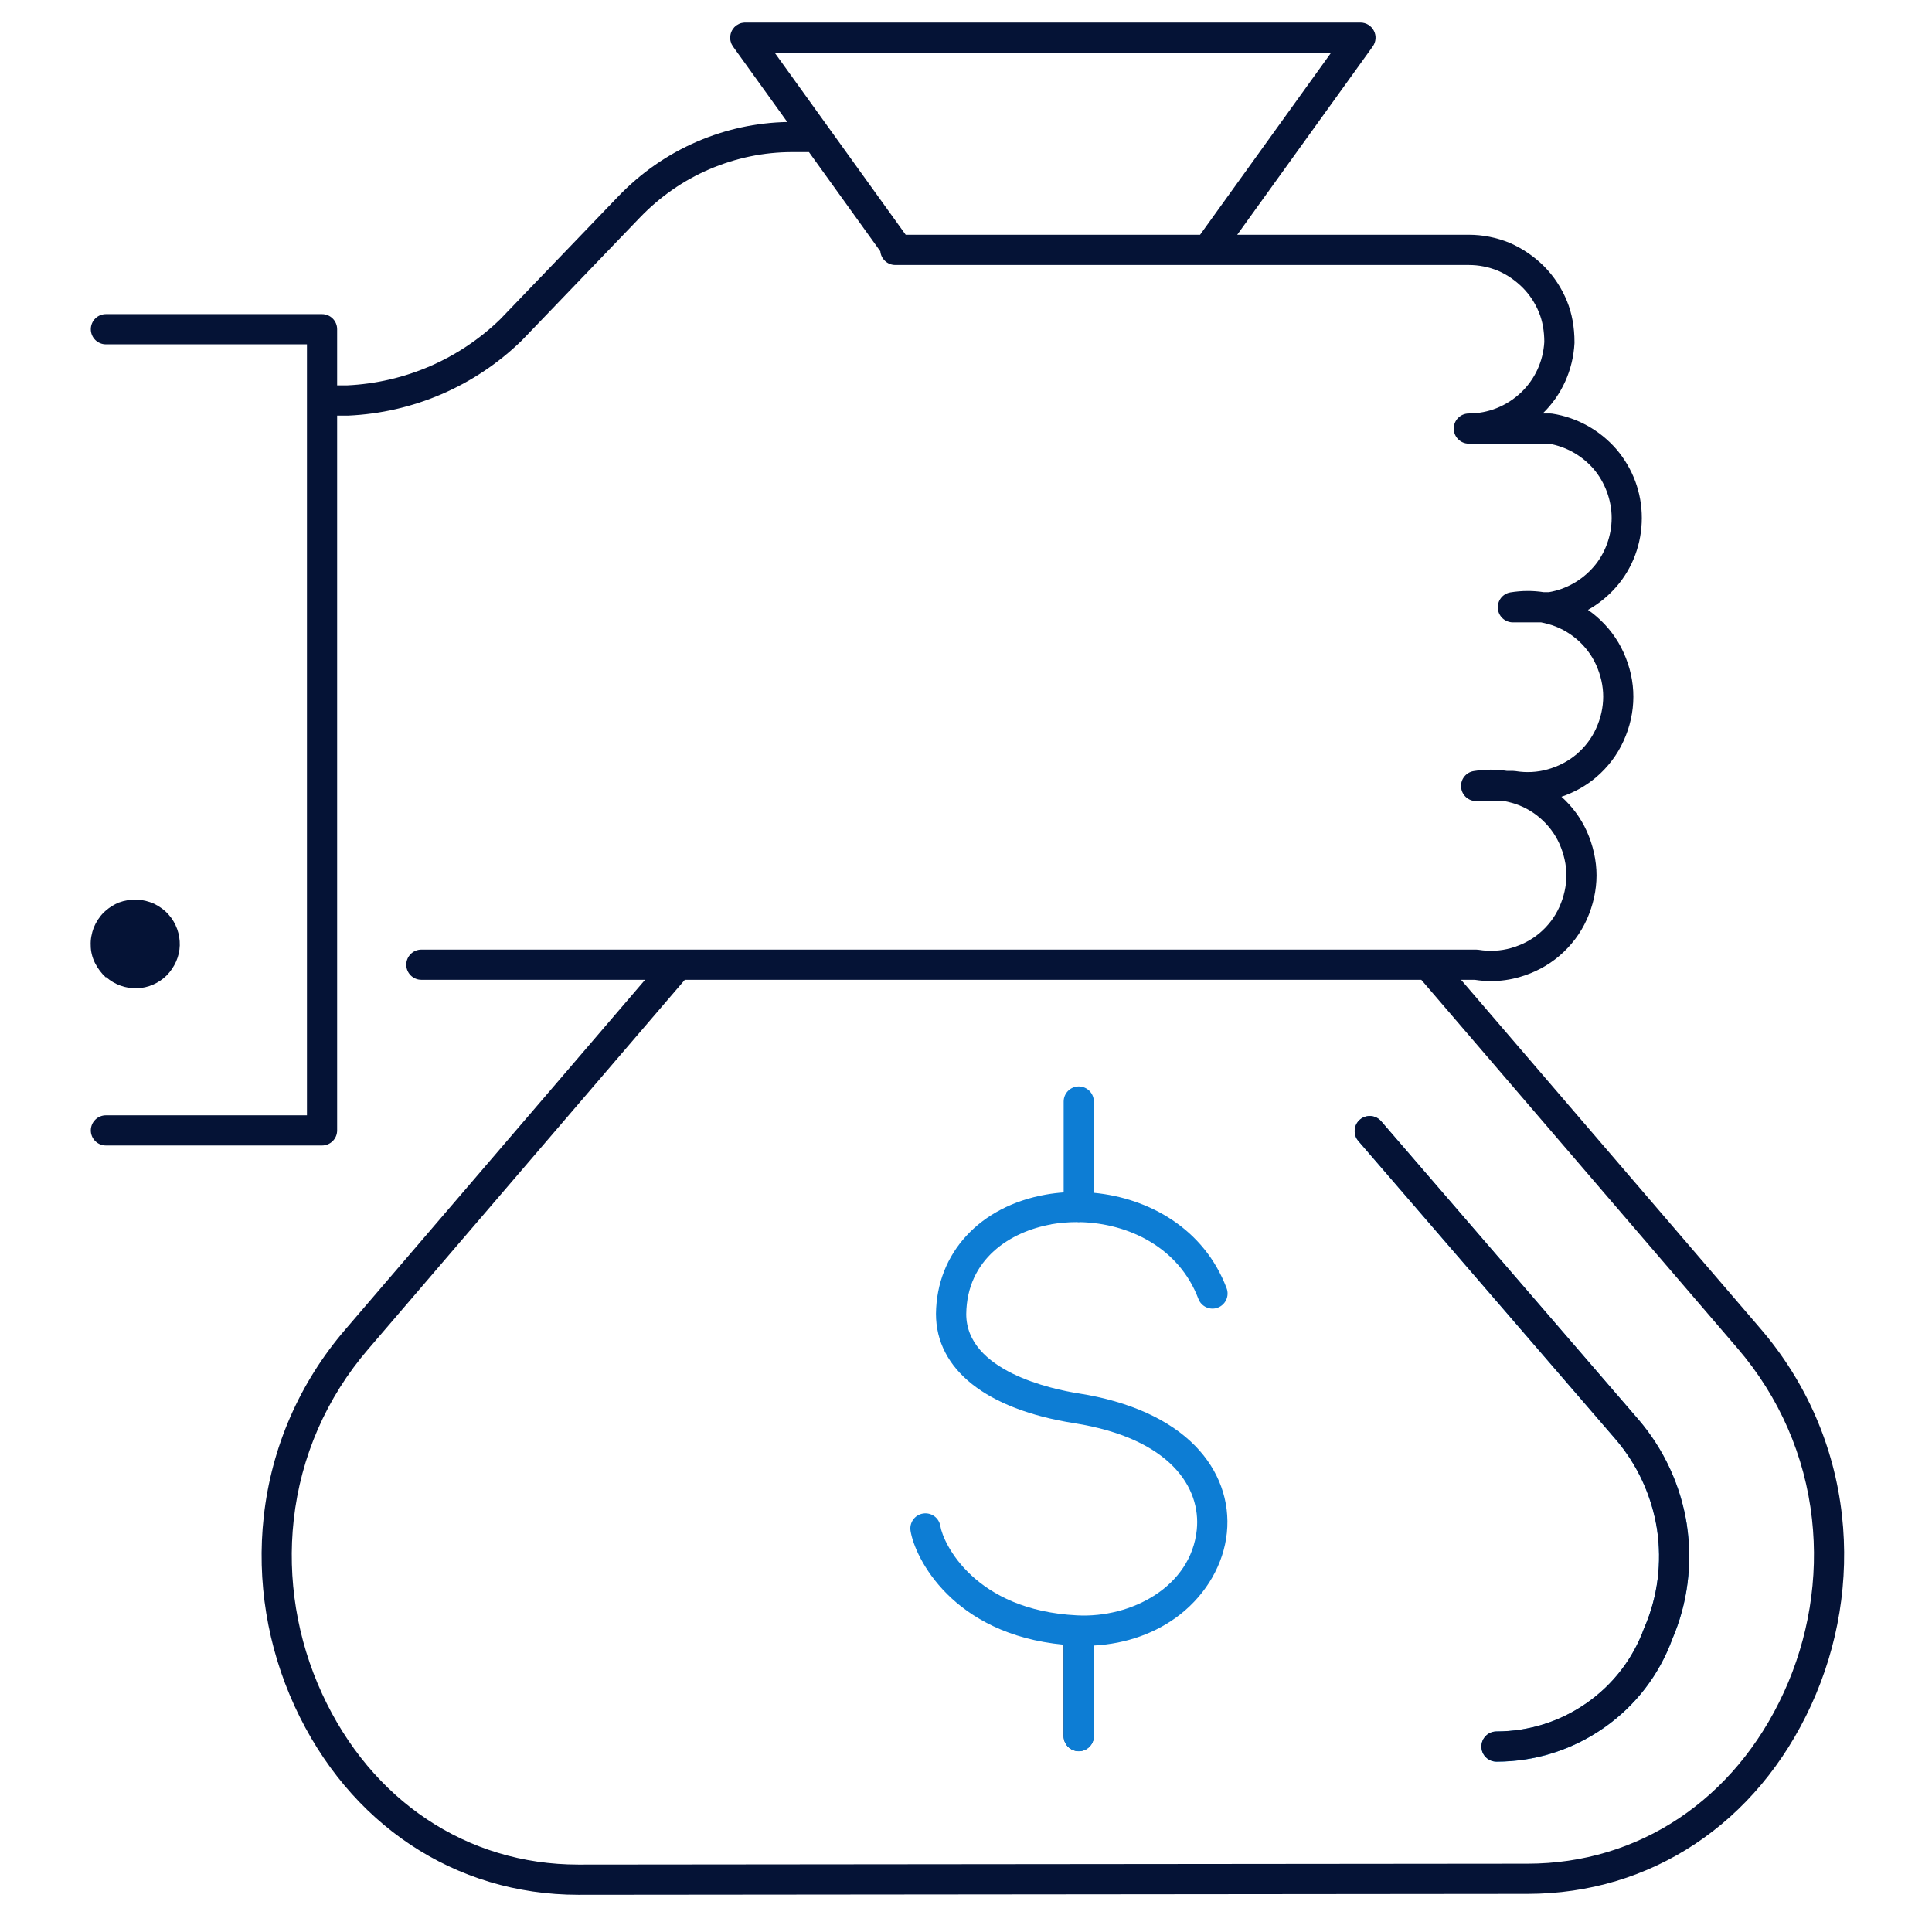 <svg width="64" height="64" viewBox="0 0 64 64" fill="none" xmlns="http://www.w3.org/2000/svg">
<path d="M35.629 54.507C35.494 54.501 35.363 54.491 35.234 54.478V57.508C35.234 57.785 35.458 58.008 35.734 58.008C36.011 58.008 36.234 57.785 36.234 57.508V54.506C36.132 54.511 36.029 54.515 35.926 54.515C35.822 54.515 35.729 54.512 35.629 54.507Z" fill="#051336"/>
<path d="M55.878 50.503C55.675 49.213 55.12 48.01 54.273 47.024L45.753 37.144C45.573 36.935 45.257 36.912 45.048 37.092C44.84 37.272 44.816 37.588 44.996 37.797L53.515 47.675C54.24 48.519 54.715 49.55 54.89 50.654C55.058 51.768 54.915 52.894 54.475 53.91C54.471 53.919 54.467 53.929 54.463 53.938C54.097 54.947 53.437 55.804 52.557 56.419C51.676 57.034 50.645 57.359 49.573 57.359C49.297 57.359 49.073 57.583 49.073 57.859C49.073 58.135 49.297 58.359 49.573 58.359C50.85 58.359 52.08 57.972 53.13 57.239C54.176 56.509 54.96 55.49 55.398 54.294C55.908 53.109 56.073 51.799 55.877 50.502H55.878V50.503Z" fill="#0D7DD4"/>
<path d="M34.821 40.556C35.096 40.508 35.383 40.484 35.67 40.484C35.691 40.486 35.713 40.49 35.735 40.49C35.751 40.49 35.768 40.486 35.784 40.485C37.384 40.523 39.055 41.324 39.698 43.026C39.795 43.285 40.084 43.415 40.341 43.318C40.6 43.22 40.73 42.931 40.633 42.674C39.886 40.698 38.061 39.688 36.235 39.513V36.49C36.235 36.214 36.011 35.99 35.735 35.99C35.459 35.99 35.235 36.214 35.235 36.49V39.5C35.036 39.514 34.84 39.538 34.648 39.572C32.459 39.958 31.029 41.505 31.005 43.52C31.005 45.364 32.671 46.685 35.578 47.144C38.793 47.65 39.786 49.299 39.645 50.675C39.45 52.565 37.478 53.604 35.681 53.511C32.288 53.342 31.244 51.133 31.15 50.551C31.106 50.279 30.85 50.094 30.576 50.138C30.304 50.181 30.119 50.439 30.163 50.712C30.306 51.603 31.548 54.133 35.236 54.483V57.513C35.236 57.789 35.46 58.013 35.736 58.013C36.013 58.013 36.236 57.789 36.236 57.513V54.51C37.314 54.453 38.313 54.095 39.098 53.478C39.973 52.788 40.535 51.805 40.641 50.78C40.75 49.728 40.38 48.705 39.598 47.903C38.744 47.025 37.408 46.422 35.735 46.159C34.86 46.022 32.008 45.423 32.008 43.529C32.029 41.702 33.476 40.797 34.824 40.559L34.821 40.556Z" fill="#0D7DD4"/>
<path d="M55.878 50.5C55.675 49.21 55.12 48.008 54.273 47.021L45.753 37.141C45.573 36.932 45.257 36.909 45.048 37.089C44.84 37.269 44.816 37.585 44.996 37.794L53.515 47.672C54.24 48.516 54.715 49.547 54.89 50.651C55.058 51.765 54.915 52.891 54.475 53.907C54.471 53.916 54.467 53.926 54.463 53.935C54.097 54.944 53.437 55.801 52.557 56.416C51.676 57.031 50.645 57.356 49.573 57.356C49.297 57.356 49.073 57.58 49.073 57.856C49.073 58.133 49.297 58.356 49.573 58.356C50.85 58.356 52.08 57.969 53.13 57.236C54.176 56.506 54.96 55.487 55.398 54.291C55.908 53.106 56.073 51.796 55.877 50.499H55.878V50.5Z" fill="#051336"/>
<path d="M5.585 30.298C5.455 30.148 5.285 30.028 5.105 29.938C4.925 29.858 4.725 29.808 4.525 29.798C4.325 29.798 4.125 29.828 3.935 29.898C3.775 29.965 3.63 30.055 3.505 30.165C3.482 30.187 3.458 30.207 3.435 30.228C3.295 30.368 3.185 30.538 3.105 30.728C3.035 30.918 2.995 31.118 3.005 31.318C3.005 31.518 3.055 31.718 3.145 31.898C3.235 32.078 3.355 32.238 3.505 32.378L3.515 32.368C3.795 32.618 4.165 32.748 4.535 32.738C4.905 32.728 5.265 32.568 5.525 32.308C5.785 32.038 5.945 31.688 5.955 31.318C5.965 30.948 5.835 30.578 5.585 30.298Z" fill="#051336"/>
<path d="M61.018 50.205C60.764 47.913 59.83 45.772 58.317 44.012L48.4 32.458H48.858C49.038 32.486 49.217 32.5 49.393 32.5C49.709 32.5 50.02 32.456 50.324 32.37C50.827 32.226 51.272 31.991 51.65 31.67C52.042 31.337 52.357 30.921 52.563 30.463C52.775 29.992 52.887 29.486 52.887 28.998C52.887 28.511 52.774 28.005 52.563 27.533C52.37 27.106 52.082 26.713 51.725 26.393C52.154 26.248 52.538 26.032 52.87 25.751C53.262 25.418 53.577 25.002 53.78 24.55C53.994 24.087 54.107 23.58 54.107 23.08C54.107 22.58 53.998 22.092 53.783 21.615C53.577 21.157 53.262 20.741 52.87 20.408C52.785 20.336 52.697 20.267 52.604 20.203C52.955 20.006 53.274 19.747 53.544 19.437C54.088 18.812 54.387 18.003 54.387 17.158C54.387 16.313 54.089 15.52 53.544 14.88C52.994 14.248 52.242 13.831 51.423 13.703C51.398 13.7 51.372 13.697 51.347 13.697H51.105C51.738 13.082 52.11 12.256 52.157 11.363V11.337C52.157 10.84 52.074 10.383 51.91 9.98C51.734 9.545 51.47 9.145 51.15 8.823C50.83 8.502 50.435 8.23 50.004 8.043C49.568 7.866 49.114 7.777 48.657 7.777H40.984L45.473 1.54C45.583 1.387 45.598 1.186 45.512 1.02C45.427 0.852 45.254 0.747 45.067 0.747H24.678C24.67 0.747 24.663 0.747 24.655 0.748C24.634 0.75 24.613 0.752 24.59 0.757C24.582 0.758 24.573 0.761 24.564 0.762C24.537 0.768 24.509 0.777 24.483 0.79C24.48 0.791 24.477 0.793 24.474 0.795C24.45 0.806 24.427 0.82 24.404 0.835C24.4 0.837 24.397 0.838 24.394 0.841C24.392 0.843 24.389 0.846 24.387 0.848C24.363 0.867 24.339 0.886 24.32 0.907C24.318 0.91 24.317 0.912 24.314 0.915C24.297 0.935 24.282 0.955 24.268 0.976C24.263 0.983 24.258 0.991 24.254 1C24.25 1.006 24.245 1.012 24.243 1.018C24.235 1.032 24.23 1.046 24.225 1.06C24.223 1.066 24.22 1.071 24.218 1.077C24.208 1.103 24.202 1.131 24.197 1.158C24.197 1.166 24.197 1.172 24.194 1.18C24.192 1.202 24.189 1.225 24.189 1.246V1.27C24.189 1.297 24.194 1.326 24.199 1.353C24.199 1.358 24.202 1.363 24.203 1.368C24.209 1.392 24.217 1.415 24.225 1.437C24.229 1.445 24.232 1.452 24.235 1.461C24.248 1.487 24.263 1.513 24.28 1.538L26.08 4.041C25.054 4.062 24.052 4.278 23.099 4.687C22.11 5.112 21.224 5.728 20.467 6.52L16.573 10.573C15.205 11.901 13.403 12.678 11.497 12.766H11.168V10.906C11.168 10.63 10.944 10.406 10.668 10.406H3.508C3.232 10.406 3.008 10.63 3.008 10.906C3.008 11.182 3.232 11.406 3.508 11.406H10.168V36.946H3.508C3.232 36.946 3.008 37.17 3.008 37.446C3.008 37.722 3.232 37.946 3.508 37.946H10.668C10.944 37.946 11.168 37.722 11.168 37.446V13.768H11.53C13.689 13.672 15.73 12.791 17.277 11.287C17.28 11.283 17.284 11.28 17.289 11.275L21.189 7.215C21.855 6.521 22.63 5.98 23.495 5.608C24.374 5.231 25.3 5.038 26.248 5.038H26.798L29.162 8.325C29.185 8.578 29.397 8.778 29.657 8.778H48.657C48.985 8.778 49.312 8.843 49.618 8.967C49.922 9.098 50.199 9.288 50.443 9.532C50.669 9.758 50.857 10.043 50.983 10.356C51.097 10.636 51.155 10.962 51.157 11.325C51.12 11.971 50.845 12.567 50.383 13.005C49.91 13.452 49.298 13.697 48.657 13.697C48.38 13.697 48.157 13.921 48.157 14.197C48.157 14.473 48.38 14.697 48.657 14.697H51.307C51.878 14.795 52.403 15.091 52.787 15.531C53.168 15.978 53.388 16.572 53.388 17.157C53.388 17.742 53.175 18.336 52.79 18.778C52.404 19.222 51.878 19.52 51.307 19.617H51.139C50.779 19.561 50.409 19.563 50.035 19.623C49.778 19.666 49.597 19.897 49.618 20.157C49.639 20.417 49.855 20.617 50.117 20.617H51.052C51.128 20.631 51.204 20.65 51.28 20.671C51.618 20.76 51.944 20.931 52.224 21.168C52.503 21.405 52.727 21.7 52.872 22.022C53.028 22.37 53.108 22.725 53.108 23.077C53.108 23.43 53.027 23.796 52.872 24.132C52.727 24.455 52.503 24.75 52.224 24.986C51.955 25.215 51.634 25.382 51.27 25.486C50.928 25.583 50.567 25.603 50.198 25.543C50.172 25.54 50.144 25.537 50.118 25.537H49.92C49.56 25.481 49.192 25.483 48.818 25.543C48.56 25.585 48.379 25.817 48.4 26.077C48.422 26.337 48.638 26.537 48.899 26.537H49.834C49.91 26.551 49.987 26.57 50.063 26.591C50.4 26.68 50.727 26.851 51.005 27.088C51.284 27.325 51.508 27.62 51.653 27.942C51.807 28.285 51.889 28.65 51.889 28.997C51.889 29.345 51.808 29.708 51.653 30.052C51.508 30.375 51.284 30.67 51.005 30.906C50.737 31.135 50.415 31.302 50.052 31.406C49.709 31.503 49.348 31.523 48.979 31.463C48.953 31.46 48.925 31.457 48.899 31.457H13.958C13.682 31.457 13.458 31.681 13.458 31.957C13.458 32.233 13.682 32.457 13.958 32.457H21.369L11.439 44.041C9.925 45.801 8.992 47.943 8.738 50.233C8.5 52.372 8.854 54.546 9.76 56.52C11.557 60.431 15.069 62.767 19.158 62.767L50.598 62.737C54.687 62.737 58.2 60.402 59.995 56.49C60.902 54.516 61.255 52.342 61.018 50.203V50.205ZM39.753 7.777H30.002L25.664 1.747H44.093L39.754 7.777H39.753ZM59.087 56.073C57.458 59.62 54.285 61.737 50.597 61.737L19.157 61.767C15.469 61.767 12.297 59.65 10.668 56.103C9.838 54.295 9.513 52.303 9.73 50.345C9.962 48.255 10.814 46.301 12.197 44.693L22.685 32.458H47.083L57.558 44.665C58.939 46.272 59.792 48.226 60.024 50.316C60.242 52.275 59.917 54.266 59.087 56.075V56.073Z" fill="#051336"/>
</svg>
